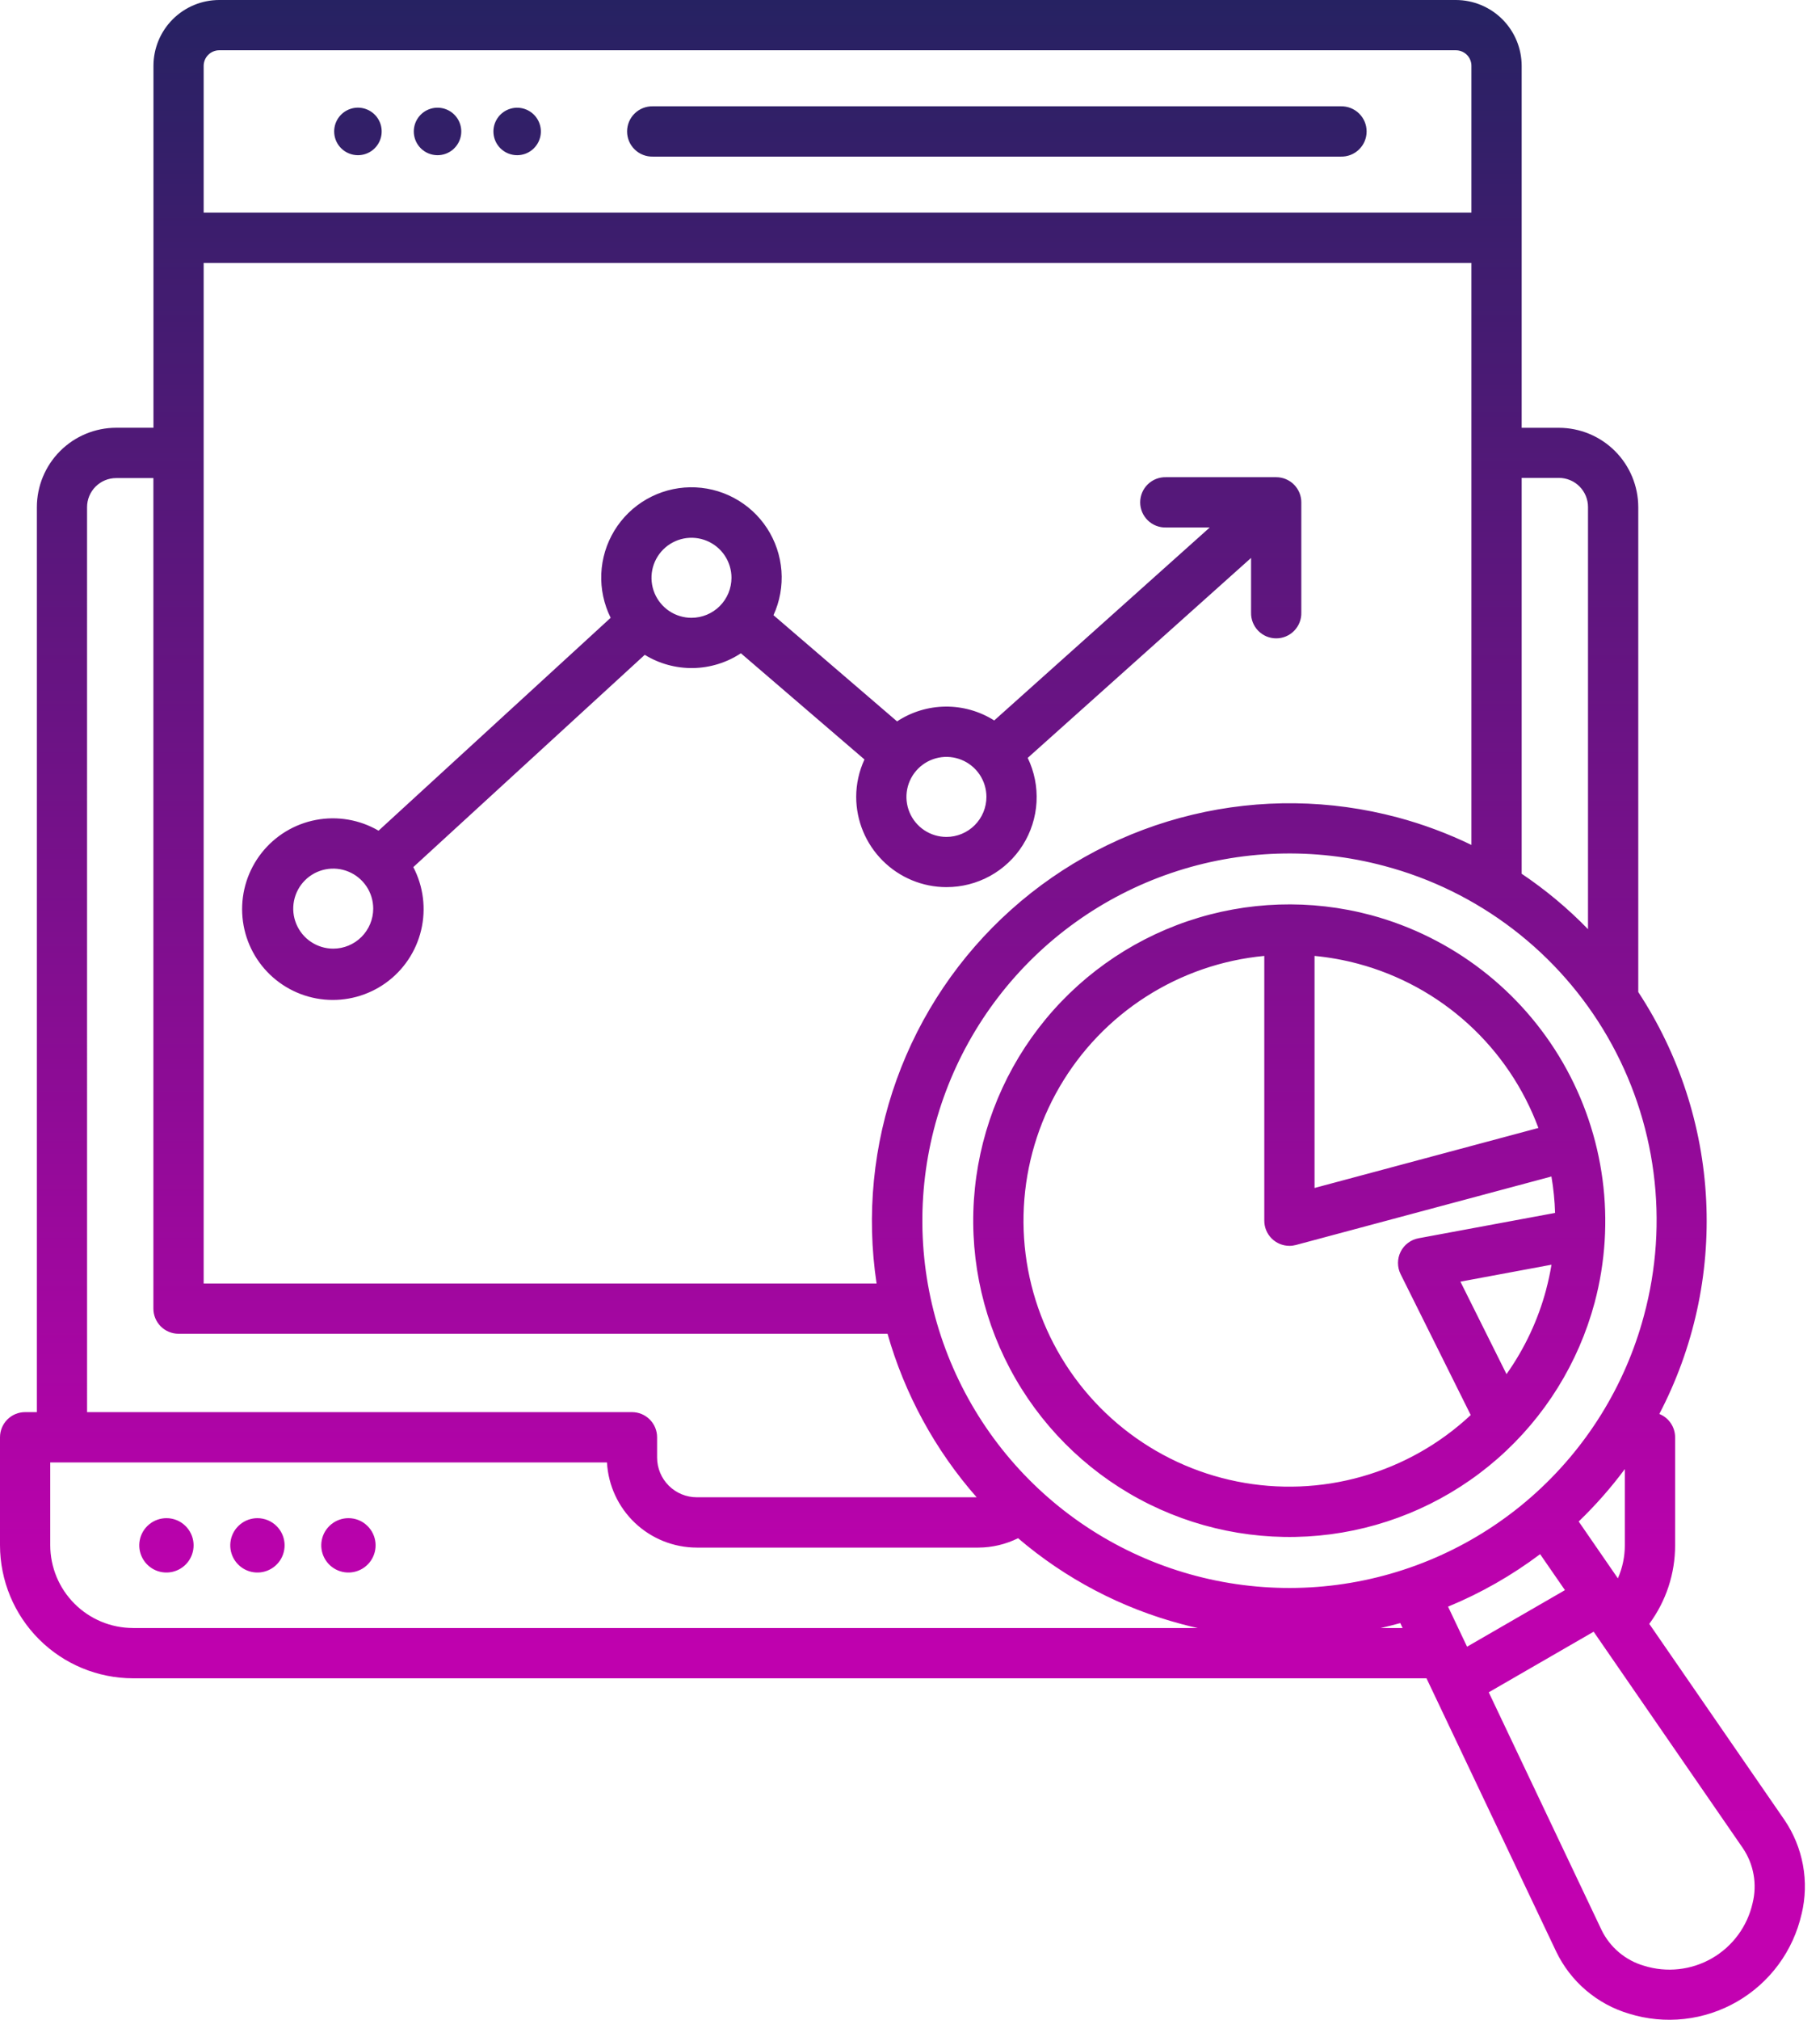 <svg width="110" height="122" viewBox="0 0 110 122" fill="none" xmlns="http://www.w3.org/2000/svg">
<path d="M20.618 8.955C20.383 8.72 20.236 8.411 20.204 8.081C20.171 7.75 20.254 7.418 20.438 7.142C20.623 6.865 20.898 6.662 21.215 6.565C21.533 6.468 21.875 6.485 22.182 6.612C22.489 6.739 22.742 6.969 22.899 7.262C23.056 7.555 23.106 7.893 23.041 8.219C22.977 8.545 22.801 8.838 22.544 9.049C22.287 9.26 21.965 9.375 21.633 9.375C21.253 9.374 20.888 9.223 20.618 8.955ZM26.445 9.375C26.777 9.375 27.099 9.26 27.355 9.049C27.612 8.838 27.787 8.545 27.852 8.219C27.917 7.894 27.866 7.556 27.71 7.263C27.553 6.97 27.3 6.741 26.993 6.614C26.686 6.487 26.345 6.47 26.027 6.567C25.71 6.663 25.435 6.867 25.251 7.143C25.067 7.419 24.984 7.751 25.016 8.081C25.049 8.411 25.195 8.72 25.43 8.955C25.563 9.088 25.721 9.194 25.896 9.266C26.07 9.338 26.256 9.375 26.445 9.375ZM31.257 9.375C31.589 9.375 31.91 9.26 32.166 9.049C32.423 8.838 32.598 8.545 32.663 8.22C32.727 7.895 32.677 7.557 32.52 7.264C32.364 6.972 32.111 6.743 31.804 6.616C31.498 6.489 31.157 6.472 30.839 6.569C30.522 6.665 30.248 6.869 30.064 7.145C29.879 7.42 29.796 7.752 29.829 8.082C29.861 8.412 30.007 8.72 30.242 8.955C30.375 9.088 30.533 9.194 30.707 9.266C30.881 9.338 31.069 9.375 31.257 9.375ZM39.457 9.459H81.04C81.243 9.464 81.444 9.429 81.633 9.355C81.822 9.281 81.994 9.17 82.139 9.028C82.284 8.887 82.4 8.718 82.479 8.531C82.557 8.344 82.598 8.143 82.598 7.941C82.598 7.738 82.557 7.537 82.479 7.35C82.4 7.163 82.284 6.994 82.139 6.853C81.994 6.711 81.822 6.6 81.633 6.526C81.444 6.452 81.243 6.417 81.04 6.422H39.459C39.256 6.417 39.055 6.452 38.866 6.526C38.677 6.6 38.505 6.711 38.36 6.853C38.215 6.994 38.099 7.163 38.02 7.35C37.942 7.537 37.901 7.738 37.901 7.941C37.901 8.143 37.942 8.344 38.02 8.531C38.099 8.718 38.215 8.887 38.36 9.028C38.505 9.17 38.677 9.281 38.866 9.355C39.055 9.429 39.256 9.464 39.459 9.459H39.457ZM57.202 53.585C55.756 53.583 54.37 53.008 53.348 51.985C52.325 50.963 51.75 49.577 51.748 48.131C51.749 47.351 51.92 46.581 52.248 45.873L44.779 39.459C43.919 40.026 42.916 40.335 41.887 40.352C40.858 40.368 39.845 40.091 38.968 39.553L24.98 52.375C25.592 53.547 25.76 54.9 25.453 56.185C25.147 57.471 24.387 58.603 23.312 59.373C22.238 60.142 20.922 60.498 19.606 60.375C18.29 60.252 17.063 59.657 16.15 58.701C15.238 57.745 14.701 56.492 14.639 55.171C14.577 53.851 14.994 52.553 15.812 51.516C16.631 50.478 17.797 49.771 19.096 49.525C20.394 49.279 21.738 49.509 22.88 50.175L36.908 37.316C36.498 36.491 36.303 35.576 36.342 34.655C36.381 33.734 36.653 32.839 37.132 32.052C37.611 31.265 38.281 30.611 39.081 30.154C39.88 29.696 40.783 29.448 41.704 29.433C42.625 29.419 43.535 29.637 44.349 30.07C45.163 30.502 45.854 31.133 46.358 31.904C46.861 32.676 47.161 33.562 47.23 34.481C47.298 35.4 47.133 36.321 46.749 37.159L54.218 43.573C55.088 43 56.104 42.69 57.146 42.68C58.187 42.67 59.21 42.961 60.09 43.517L73.117 31.861H70.47C70.267 31.866 70.066 31.831 69.877 31.757C69.688 31.683 69.516 31.572 69.371 31.43C69.226 31.289 69.11 31.12 69.031 30.933C68.953 30.746 68.912 30.545 68.912 30.343C68.912 30.14 68.953 29.939 69.031 29.752C69.11 29.565 69.226 29.396 69.371 29.255C69.516 29.113 69.688 29.002 69.877 28.928C70.066 28.854 70.267 28.819 70.47 28.824H77.132C77.535 28.824 77.921 28.984 78.206 29.269C78.491 29.554 78.651 29.94 78.651 30.343V37C78.656 37.203 78.621 37.404 78.547 37.593C78.473 37.782 78.362 37.954 78.22 38.099C78.079 38.244 77.91 38.36 77.723 38.439C77.536 38.517 77.335 38.558 77.132 38.558C76.93 38.558 76.729 38.517 76.542 38.439C76.355 38.36 76.186 38.244 76.045 38.099C75.903 37.954 75.792 37.782 75.718 37.593C75.644 37.404 75.609 37.203 75.614 37V33.7L62.114 45.778C62.515 46.608 62.698 47.527 62.647 48.447C62.596 49.368 62.311 50.26 61.82 51.041C61.329 51.821 60.648 52.464 59.841 52.909C59.033 53.353 58.126 53.586 57.204 53.584L57.202 53.585ZM22.557 54.885C22.557 54.407 22.416 53.939 22.151 53.542C21.885 53.144 21.508 52.834 21.066 52.651C20.625 52.467 20.139 52.419 19.67 52.512C19.201 52.605 18.77 52.835 18.432 53.173C18.093 53.511 17.863 53.942 17.77 54.411C17.676 54.88 17.724 55.366 17.907 55.807C18.09 56.249 18.399 56.627 18.797 56.892C19.195 57.158 19.662 57.3 20.14 57.3C20.78 57.3 21.394 57.045 21.847 56.593C22.3 56.14 22.556 55.525 22.557 54.885ZM44.21 34.9C44.21 34.422 44.068 33.955 43.803 33.557C43.537 33.16 43.16 32.85 42.718 32.667C42.276 32.484 41.79 32.436 41.322 32.529C40.853 32.623 40.422 32.853 40.084 33.191C39.746 33.529 39.516 33.96 39.422 34.428C39.329 34.897 39.377 35.383 39.56 35.825C39.743 36.267 40.053 36.644 40.45 36.91C40.848 37.175 41.315 37.317 41.793 37.317C42.434 37.316 43.048 37.062 43.502 36.608C43.955 36.155 44.209 35.541 44.21 34.9ZM59.619 48.135C59.619 47.657 59.477 47.19 59.212 46.792C58.946 46.395 58.569 46.085 58.127 45.902C57.685 45.719 57.199 45.671 56.73 45.764C56.262 45.858 55.831 46.088 55.493 46.426C55.155 46.764 54.925 47.195 54.831 47.663C54.738 48.132 54.786 48.618 54.969 49.06C55.152 49.502 55.462 49.879 55.859 50.145C56.257 50.41 56.724 50.552 57.202 50.552C57.52 50.552 57.834 50.489 58.128 50.367C58.421 50.245 58.688 50.067 58.912 49.842C59.136 49.617 59.314 49.35 59.436 49.057C59.557 48.763 59.619 48.449 59.619 48.131V48.135ZM10.061 91.7C9.681 91.7 9.313 91.831 9.019 92.072C8.725 92.312 8.523 92.647 8.449 93.02C8.374 93.393 8.431 93.78 8.61 94.115C8.789 94.45 9.079 94.713 9.429 94.859C9.78 95.004 10.171 95.024 10.535 94.913C10.898 94.803 11.213 94.571 11.424 94.255C11.635 93.939 11.73 93.56 11.693 93.181C11.656 92.803 11.489 92.45 11.22 92.181C11.068 92.028 10.888 91.907 10.689 91.824C10.49 91.742 10.276 91.699 10.061 91.7ZM15.561 91.7C15.181 91.7 14.813 91.831 14.519 92.072C14.225 92.312 14.023 92.647 13.949 93.02C13.874 93.393 13.931 93.78 14.11 94.115C14.289 94.45 14.579 94.713 14.93 94.859C15.28 95.004 15.671 95.024 16.035 94.913C16.398 94.803 16.713 94.571 16.924 94.255C17.135 93.939 17.23 93.56 17.193 93.181C17.156 92.803 16.989 92.45 16.72 92.181C16.412 91.874 15.996 91.701 15.561 91.7ZM21.061 91.7C20.681 91.7 20.313 91.831 20.019 92.072C19.725 92.312 19.523 92.647 19.449 93.02C19.374 93.393 19.431 93.78 19.61 94.115C19.789 94.45 20.078 94.713 20.43 94.859C20.78 95.004 21.171 95.024 21.535 94.913C21.898 94.803 22.213 94.571 22.424 94.255C22.635 93.939 22.73 93.56 22.693 93.181C22.656 92.803 22.489 92.45 22.22 92.181C22.068 92.028 21.887 91.906 21.687 91.823C21.488 91.741 21.274 91.699 21.058 91.7H21.061ZM96.38 78.678C95.402 82.328 93.363 85.606 90.522 88.097C87.681 90.588 84.165 92.181 80.419 92.674C76.672 93.166 72.864 92.537 69.475 90.866C66.087 89.195 63.269 86.556 61.38 83.283C59.491 80.011 58.615 76.252 58.862 72.481C59.11 68.711 60.47 65.098 62.77 62.1C65.07 59.103 68.208 56.855 71.786 55.64C75.364 54.426 79.222 54.3 82.872 55.278C87.761 56.599 91.927 59.803 94.459 64.188C96.99 68.574 97.681 73.784 96.38 78.678ZM82.09 58.215C81.225 57.983 80.342 57.824 79.45 57.739V71.756L92.98 68.131C92.088 65.729 90.634 63.575 88.739 61.85C86.845 60.125 84.565 58.879 82.09 58.215ZM88.89 85.472L84.653 76.963C84.548 76.753 84.494 76.521 84.494 76.286C84.494 76.051 84.548 75.82 84.653 75.609C84.758 75.399 84.91 75.216 85.098 75.075C85.285 74.933 85.503 74.837 85.734 74.794L93.988 73.263C93.966 72.525 93.892 71.79 93.768 71.063L78.324 75.2C78.196 75.234 78.064 75.252 77.932 75.251C77.529 75.251 77.143 75.091 76.858 74.806C76.573 74.521 76.413 74.135 76.413 73.732V57.739C73.87 57.979 71.42 58.823 69.268 60.199C67.115 61.576 65.323 63.446 64.038 65.654C62.753 67.863 62.014 70.346 61.881 72.897C61.748 75.448 62.225 77.995 63.274 80.325C64.322 82.654 65.911 84.701 67.908 86.293C69.906 87.886 72.254 88.98 74.759 89.483C77.264 89.986 79.853 89.885 82.31 89.187C84.768 88.49 87.023 87.216 88.89 85.472ZM93.448 77.891C93.582 77.391 93.688 76.891 93.772 76.391L88.267 77.414L91.053 83C92.15 81.453 92.962 79.723 93.45 77.891H93.448ZM108.887 115.609C108.637 116.712 108.162 117.752 107.491 118.663C106.82 119.574 105.968 120.336 104.988 120.901C104.009 121.467 102.923 121.823 101.798 121.949C100.674 122.074 99.536 121.966 98.456 121.63C97.501 121.347 96.617 120.867 95.859 120.221C95.101 119.576 94.487 118.778 94.056 117.881L86.217 101.373H8.039C5.908 101.37 3.865 100.523 2.357 99.016C0.85 97.508 0.003 95.465 0 93.334V86.814C0 86.411 0.16 86.025 0.445 85.74C0.73 85.455 1.116 85.295 1.519 85.295H2.228V30.631C2.23 29.36 2.735 28.142 3.634 27.243C4.533 26.344 5.751 25.839 7.022 25.837H9.275V3.976C9.276 2.922 9.694 1.912 10.439 1.166C11.184 0.421 12.194 0.001 13.248 0H87.993C89.047 0.002 90.057 0.421 90.803 1.166C91.548 1.912 91.967 2.922 91.969 3.976V25.84H94.222C95.493 25.842 96.711 26.347 97.61 27.246C98.509 28.145 99.014 29.363 99.016 30.634V59.921C101.479 63.67 102.896 68.01 103.12 72.49C103.344 76.971 102.367 81.43 100.289 85.406C100.571 85.519 100.812 85.713 100.982 85.965C101.152 86.216 101.243 86.513 101.243 86.816V93.336C101.246 95.045 100.698 96.71 99.681 98.084L107.846 109.919C108.408 110.742 108.79 111.674 108.97 112.654C109.15 113.634 109.122 114.64 108.889 115.609H108.887ZM87.52 97.044L88.669 99.464L94.584 96.047L93.084 93.875C91.371 95.162 89.502 96.227 87.522 97.044H87.52ZM98.204 88.735C97.364 89.866 96.431 90.925 95.415 91.901L97.784 95.336C98.061 94.706 98.204 94.025 98.204 93.336V88.735ZM83.672 52.307C79.434 51.171 74.955 51.318 70.8 52.728C66.645 54.138 63.002 56.749 60.331 60.229C57.66 63.71 56.081 67.905 55.794 72.283C55.507 76.661 56.525 81.025 58.719 84.825C60.912 88.625 64.183 91.689 68.118 93.629C72.053 95.57 76.475 96.3 80.825 95.727C85.175 95.154 89.257 93.305 92.556 90.412C95.855 87.519 98.222 83.713 99.357 79.475C100.119 76.661 100.317 73.725 99.94 70.834C99.564 67.943 98.619 65.155 97.162 62.631C95.704 60.106 93.762 57.894 91.447 56.123C89.132 54.351 86.49 53.054 83.672 52.307ZM84.457 49.371C85.998 49.783 87.496 50.341 88.932 51.036V15.88H12.309V77.527H52.98C52.356 73.384 52.772 69.151 54.192 65.209C55.611 61.268 57.99 57.741 61.112 54.948C64.235 52.155 68.003 50.182 72.078 49.209C76.153 48.235 80.406 48.291 84.454 49.371H84.457ZM91.969 28.877V52.777C93.418 53.75 94.761 54.871 95.978 56.123V30.623C95.978 30.157 95.792 29.711 95.463 29.381C95.133 29.052 94.687 28.866 94.221 28.866H91.968L91.969 28.877ZM12.309 3.977V12.843H88.932V3.976C88.932 3.727 88.833 3.488 88.657 3.312C88.481 3.136 88.242 3.037 87.993 3.037H13.248C12.999 3.038 12.761 3.137 12.585 3.313C12.409 3.489 12.31 3.728 12.309 3.977ZM5.263 85.295H38.196C38.599 85.295 38.985 85.455 39.27 85.74C39.555 86.025 39.715 86.411 39.715 86.814V88.044C39.717 88.68 39.97 89.288 40.42 89.737C40.87 90.186 41.48 90.438 42.115 90.438H59.027C56.52 87.587 54.681 84.213 53.641 80.562H10.79C10.387 80.562 10.001 80.402 9.716 80.117C9.431 79.832 9.271 79.446 9.271 79.043V28.877H7.019C6.553 28.877 6.106 29.062 5.777 29.392C5.447 29.721 5.262 30.168 5.262 30.634L5.263 85.295ZM8.04 98.338H72.395C72.063 98.265 71.734 98.184 71.403 98.095C67.766 97.127 64.393 95.356 61.532 92.911C60.786 93.281 59.965 93.475 59.132 93.478H42.112C40.722 93.476 39.385 92.942 38.376 91.986C37.367 91.029 36.762 89.723 36.685 88.335H3.037V93.335C3.039 94.66 3.566 95.931 4.504 96.868C5.441 97.806 6.711 98.333 8.037 98.335L8.04 98.338ZM84.774 98.338L84.632 98.038C84.237 98.147 83.84 98.248 83.44 98.338H84.774ZM105.347 111.646L96.319 98.558L89.979 102.218L96.8 116.582C97.054 117.1 97.413 117.559 97.854 117.93C98.296 118.301 98.81 118.576 99.364 118.736C100.044 118.948 100.76 119.018 101.468 118.939C102.176 118.861 102.86 118.637 103.476 118.281C104.093 117.925 104.629 117.444 105.051 116.871C105.473 116.297 105.771 115.642 105.927 114.947C106.066 114.387 106.086 113.803 105.986 113.234C105.886 112.666 105.668 112.124 105.346 111.645L105.347 111.646Z" fill="url(#paint0_linear_1639_1651)"/>
<defs>
<linearGradient id="paint0_linear_1639_1651" x1="54.544" y1="0" x2="54.544" y2="121.999" gradientUnits="userSpaceOnUse">
<stop stop-color="#262262"/>
<stop offset="0.793" stop-color="#BE01AE"/>
<stop offset="1" stop-color="#C301B1"/>
</linearGradient>
</defs>
</svg>
